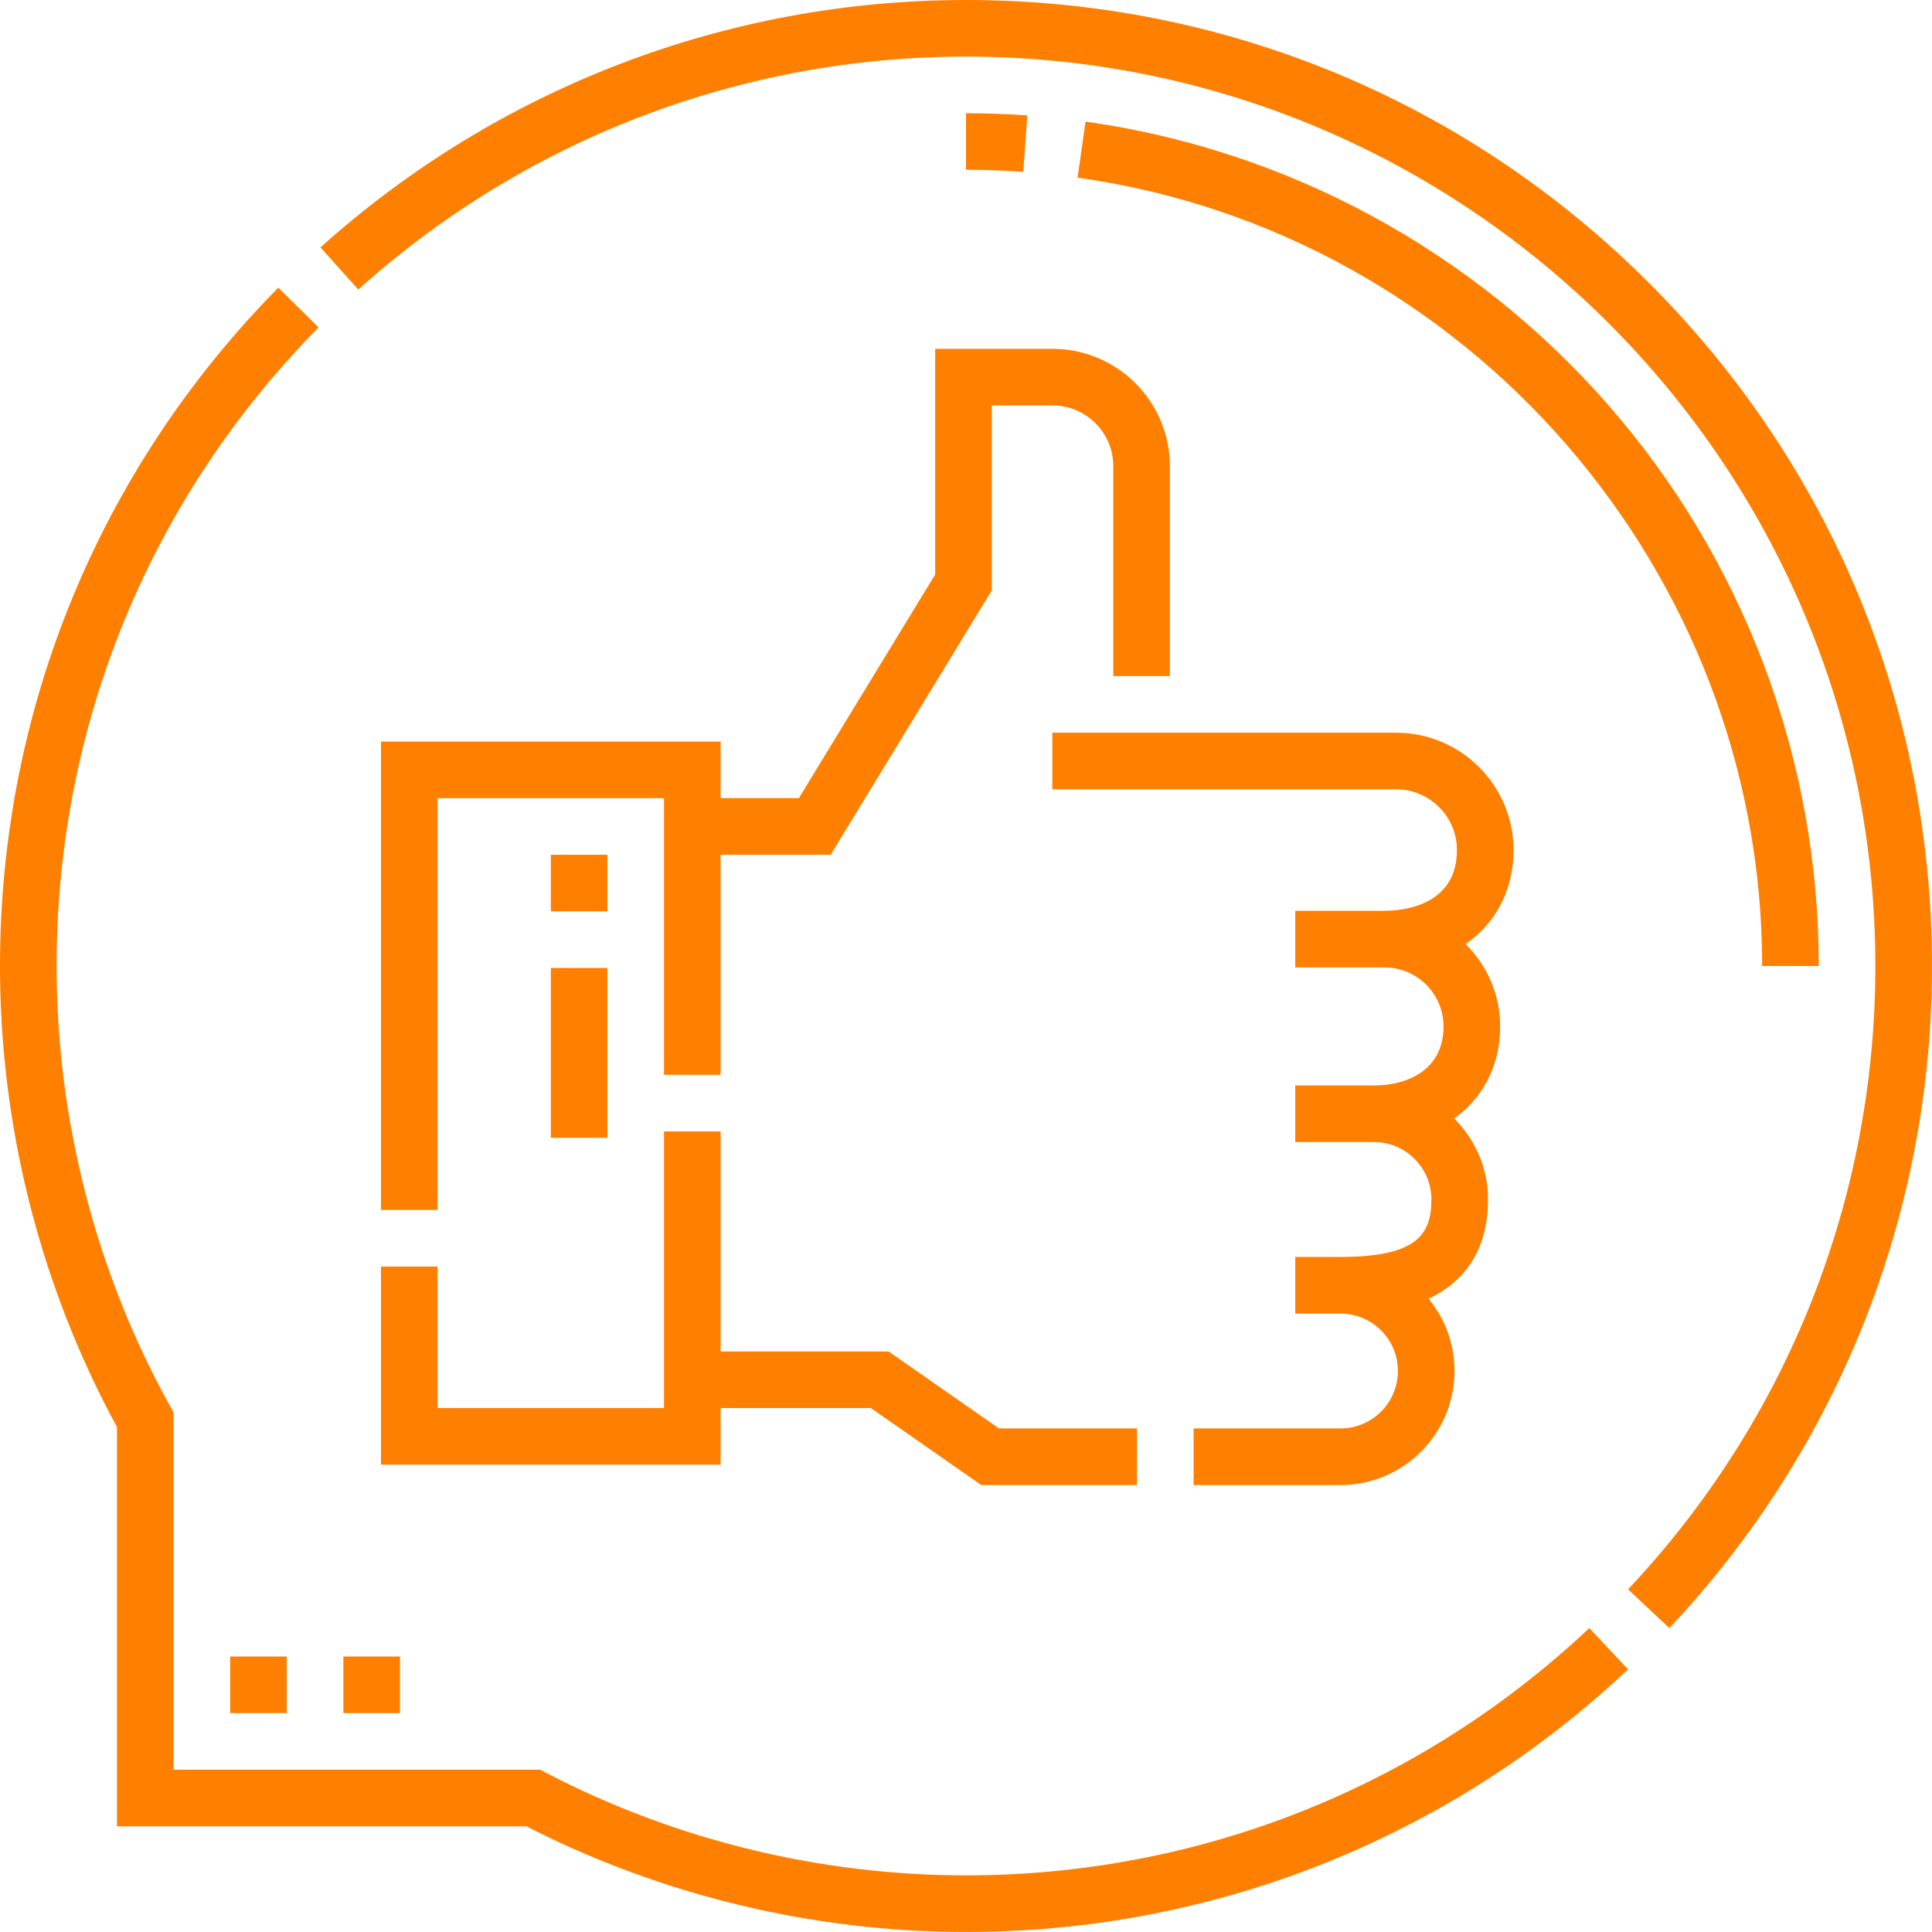 <svg width="60" height="60" viewBox="0 0 60 60" fill="none" xmlns="http://www.w3.org/2000/svg">
<path fill-rule="evenodd" clip-rule="evenodd" d="M51.212 8.787C45.546 3.121 38.013 0 30 0C22.584 0 15.464 2.729 9.952 7.684L11.127 8.991C16.316 4.326 23.018 1.758 30 1.758C45.572 1.758 58.241 14.427 58.241 30C58.241 37.224 55.514 44.098 50.562 49.357L51.842 50.562C57.102 44.976 59.999 37.673 59.999 30C59.999 21.986 56.879 14.453 51.212 8.787ZM30 58.241C25.468 58.241 20.962 57.141 16.968 55.06L16.777 54.96H5.391V43.864L5.28 43.665C2.976 39.507 1.758 34.781 1.758 30C1.758 22.53 4.647 15.487 9.894 10.168L8.643 8.934C3.069 14.583 0 22.065 0 30C0 35.002 1.255 39.947 3.633 44.317V56.718H16.348C20.544 58.865 25.259 59.999 30 59.999C37.674 59.999 44.976 57.102 50.562 51.842L49.357 50.562C44.099 55.514 37.224 58.241 30 58.241ZM43.359 22.755C45.369 22.755 47.004 24.39 47.004 26.399C47.004 27.648 46.446 28.677 45.515 29.32C46.177 29.971 46.588 30.877 46.588 31.877C46.588 33.094 46.053 34.1 45.16 34.734C45.809 35.377 46.212 36.268 46.212 37.251C46.212 38.986 45.317 39.828 44.566 40.23C44.5 40.265 44.433 40.298 44.364 40.329C44.868 40.941 45.171 41.725 45.171 42.577C45.171 44.531 43.582 46.12 41.629 46.12H37.069V44.362H41.629C42.613 44.362 43.413 43.561 43.413 42.577C43.413 41.593 42.613 40.793 41.629 40.793H40.225V39.035H41.629C43.981 39.035 44.454 38.353 44.454 37.251C44.454 36.267 43.654 35.467 42.67 35.467H40.225V33.709H42.67C43.714 33.709 44.83 33.228 44.83 31.876C44.83 30.866 44.008 30.044 42.997 30.044H40.225V28.286H42.997C43.525 28.286 45.246 28.15 45.246 26.399C45.246 25.359 44.4 24.513 43.359 24.513H32.681V22.755H43.359ZM11.832 45.486H22.379V43.728H27.045L30.475 46.119H35.311V44.362H31.027L27.597 41.971H22.379V35.137H20.621V43.729H13.59V39.334H11.832V45.486ZM11.832 37.576V23.03H22.379V24.788H24.809L29.043 17.841V10.833H32.687C34.697 10.833 36.331 12.468 36.331 14.477V20.997H34.574V14.477C34.574 13.437 33.728 12.591 32.687 12.591H30.801V18.334L25.796 26.546H22.379V33.379H20.621V24.788H13.59V37.576H11.832ZM30 3.516V5.273C30.587 5.273 31.185 5.295 31.778 5.337L31.904 3.584C31.27 3.539 30.629 3.516 30 3.516ZM56.483 30H54.726C54.726 17.742 45.586 7.216 33.466 5.516L33.711 3.776C39.975 4.654 45.733 7.771 49.923 12.551C54.154 17.377 56.483 23.574 56.483 30ZM17.106 30.061H18.863V35.335H17.106V30.061ZM18.863 26.546H17.106V28.303H18.863V26.546ZM10.664 51.444H12.422V53.202H10.664V51.444ZM8.906 51.444H7.148V53.202H8.906V51.444Z" fill="#FF7F00"/>
</svg>

